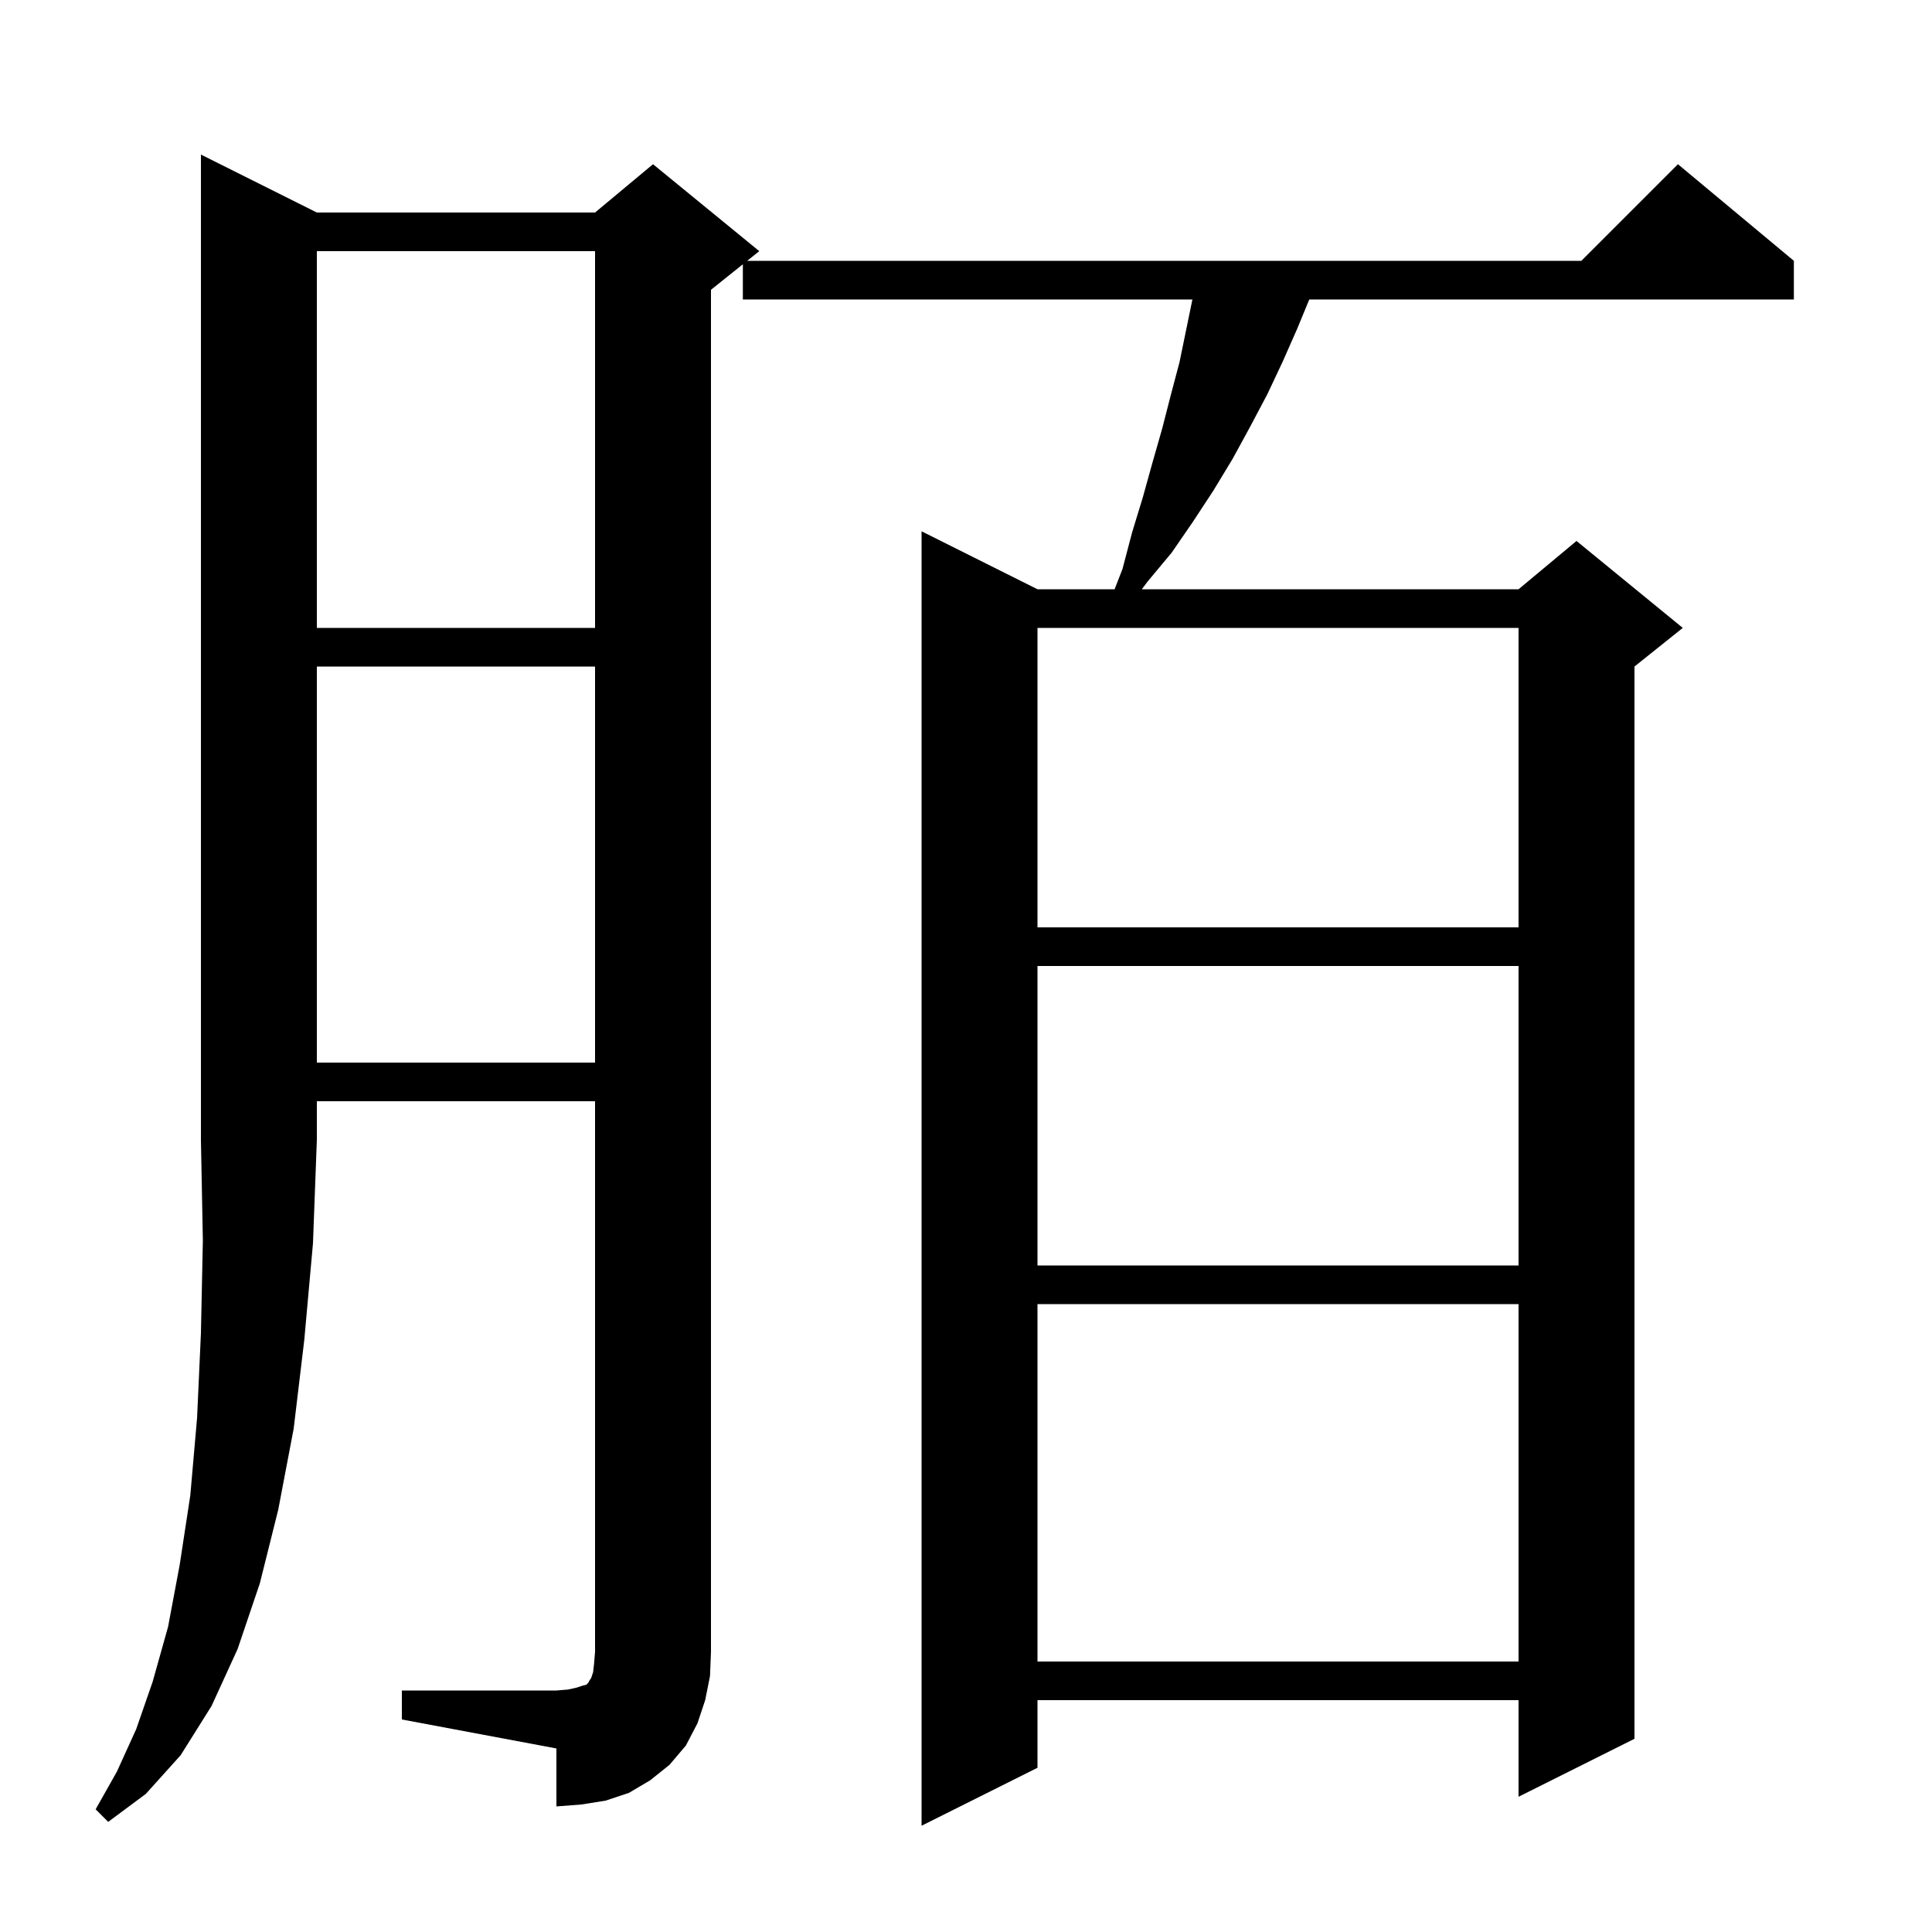 <svg xmlns="http://www.w3.org/2000/svg" xmlns:xlink="http://www.w3.org/1999/xlink" version="1.1" baseProfile="full" viewBox="0 0 200 200" width="200" height="200">
<g fill="black">
<path d="M 32.8 22.0 L 61.6 22.0 L 67.6 17.0 L 78.6 26.0 L 77.35 27.0 L 163.7 27.0 L 173.7 17.0 L 185.7 27.0 L 185.7 31.0 L 135.535 31.0 L 134.3 34.0 L 132.8 37.4 L 131.2 40.8 L 129.4 44.2 L 127.6 47.5 L 125.6 50.8 L 123.5 54.0 L 121.3 57.2 L 118.8 60.2 L 118.2 61.0 L 157.2 61.0 L 163.2 56.0 L 174.2 65.0 L 169.2 69.0 L 169.2 180.0 L 157.2 186.0 L 157.2 176.0 L 107.4 176.0 L 107.4 183.0 L 95.4 189.0 L 95.4 55.0 L 107.4 61.0 L 115.383 61.0 L 116.2 58.9 L 117.2 55.1 L 118.3 51.5 L 119.3 47.9 L 120.3 44.4 L 121.2 40.9 L 122.1 37.5 L 123.438 31.0 L 76.9 31.0 L 76.9 27.36 L 73.6 30.0 L 73.6 171.0 L 73.5 173.5 L 73.0 176.0 L 72.2 178.4 L 71.0 180.7 L 69.3 182.7 L 67.3 184.3 L 65.1 185.6 L 62.7 186.4 L 60.2 186.8 L 57.6 187.0 L 57.6 181.0 L 41.6 178.0 L 41.6 175.0 L 57.6 175.0 L 58.8 174.9 L 59.7 174.7 L 60.3 174.5 L 60.7 174.4 L 60.9 174.2 L 61.0 174.0 L 61.2 173.7 L 61.4 173.1 L 61.5 172.2 L 61.6 171.0 L 61.6 114.0 L 32.8 114.0 L 32.8 118.0 L 32.4 128.7 L 31.5 138.7 L 30.4 147.9 L 28.8 156.3 L 26.9 163.9 L 24.6 170.7 L 21.9 176.6 L 18.7 181.7 L 15.1 185.7 L 11.2 188.6 L 9.9 187.3 L 12.1 183.4 L 14.1 179.0 L 15.8 174.1 L 17.4 168.4 L 18.6 162.0 L 19.7 154.8 L 20.4 146.8 L 20.8 138.0 L 21.0 128.4 L 20.8 118.0 L 20.8 16.0 Z M 107.4 135.0 L 107.4 172.0 L 157.2 172.0 L 157.2 135.0 Z M 107.4 100.0 L 107.4 131.0 L 157.2 131.0 L 157.2 100.0 Z M 32.8 69.0 L 32.8 110.0 L 61.6 110.0 L 61.6 69.0 Z M 107.4 65.0 L 107.4 96.0 L 157.2 96.0 L 157.2 65.0 Z M 32.8 26.0 L 32.8 65.0 L 61.6 65.0 L 61.6 26.0 Z " />
</g>
</svg>
